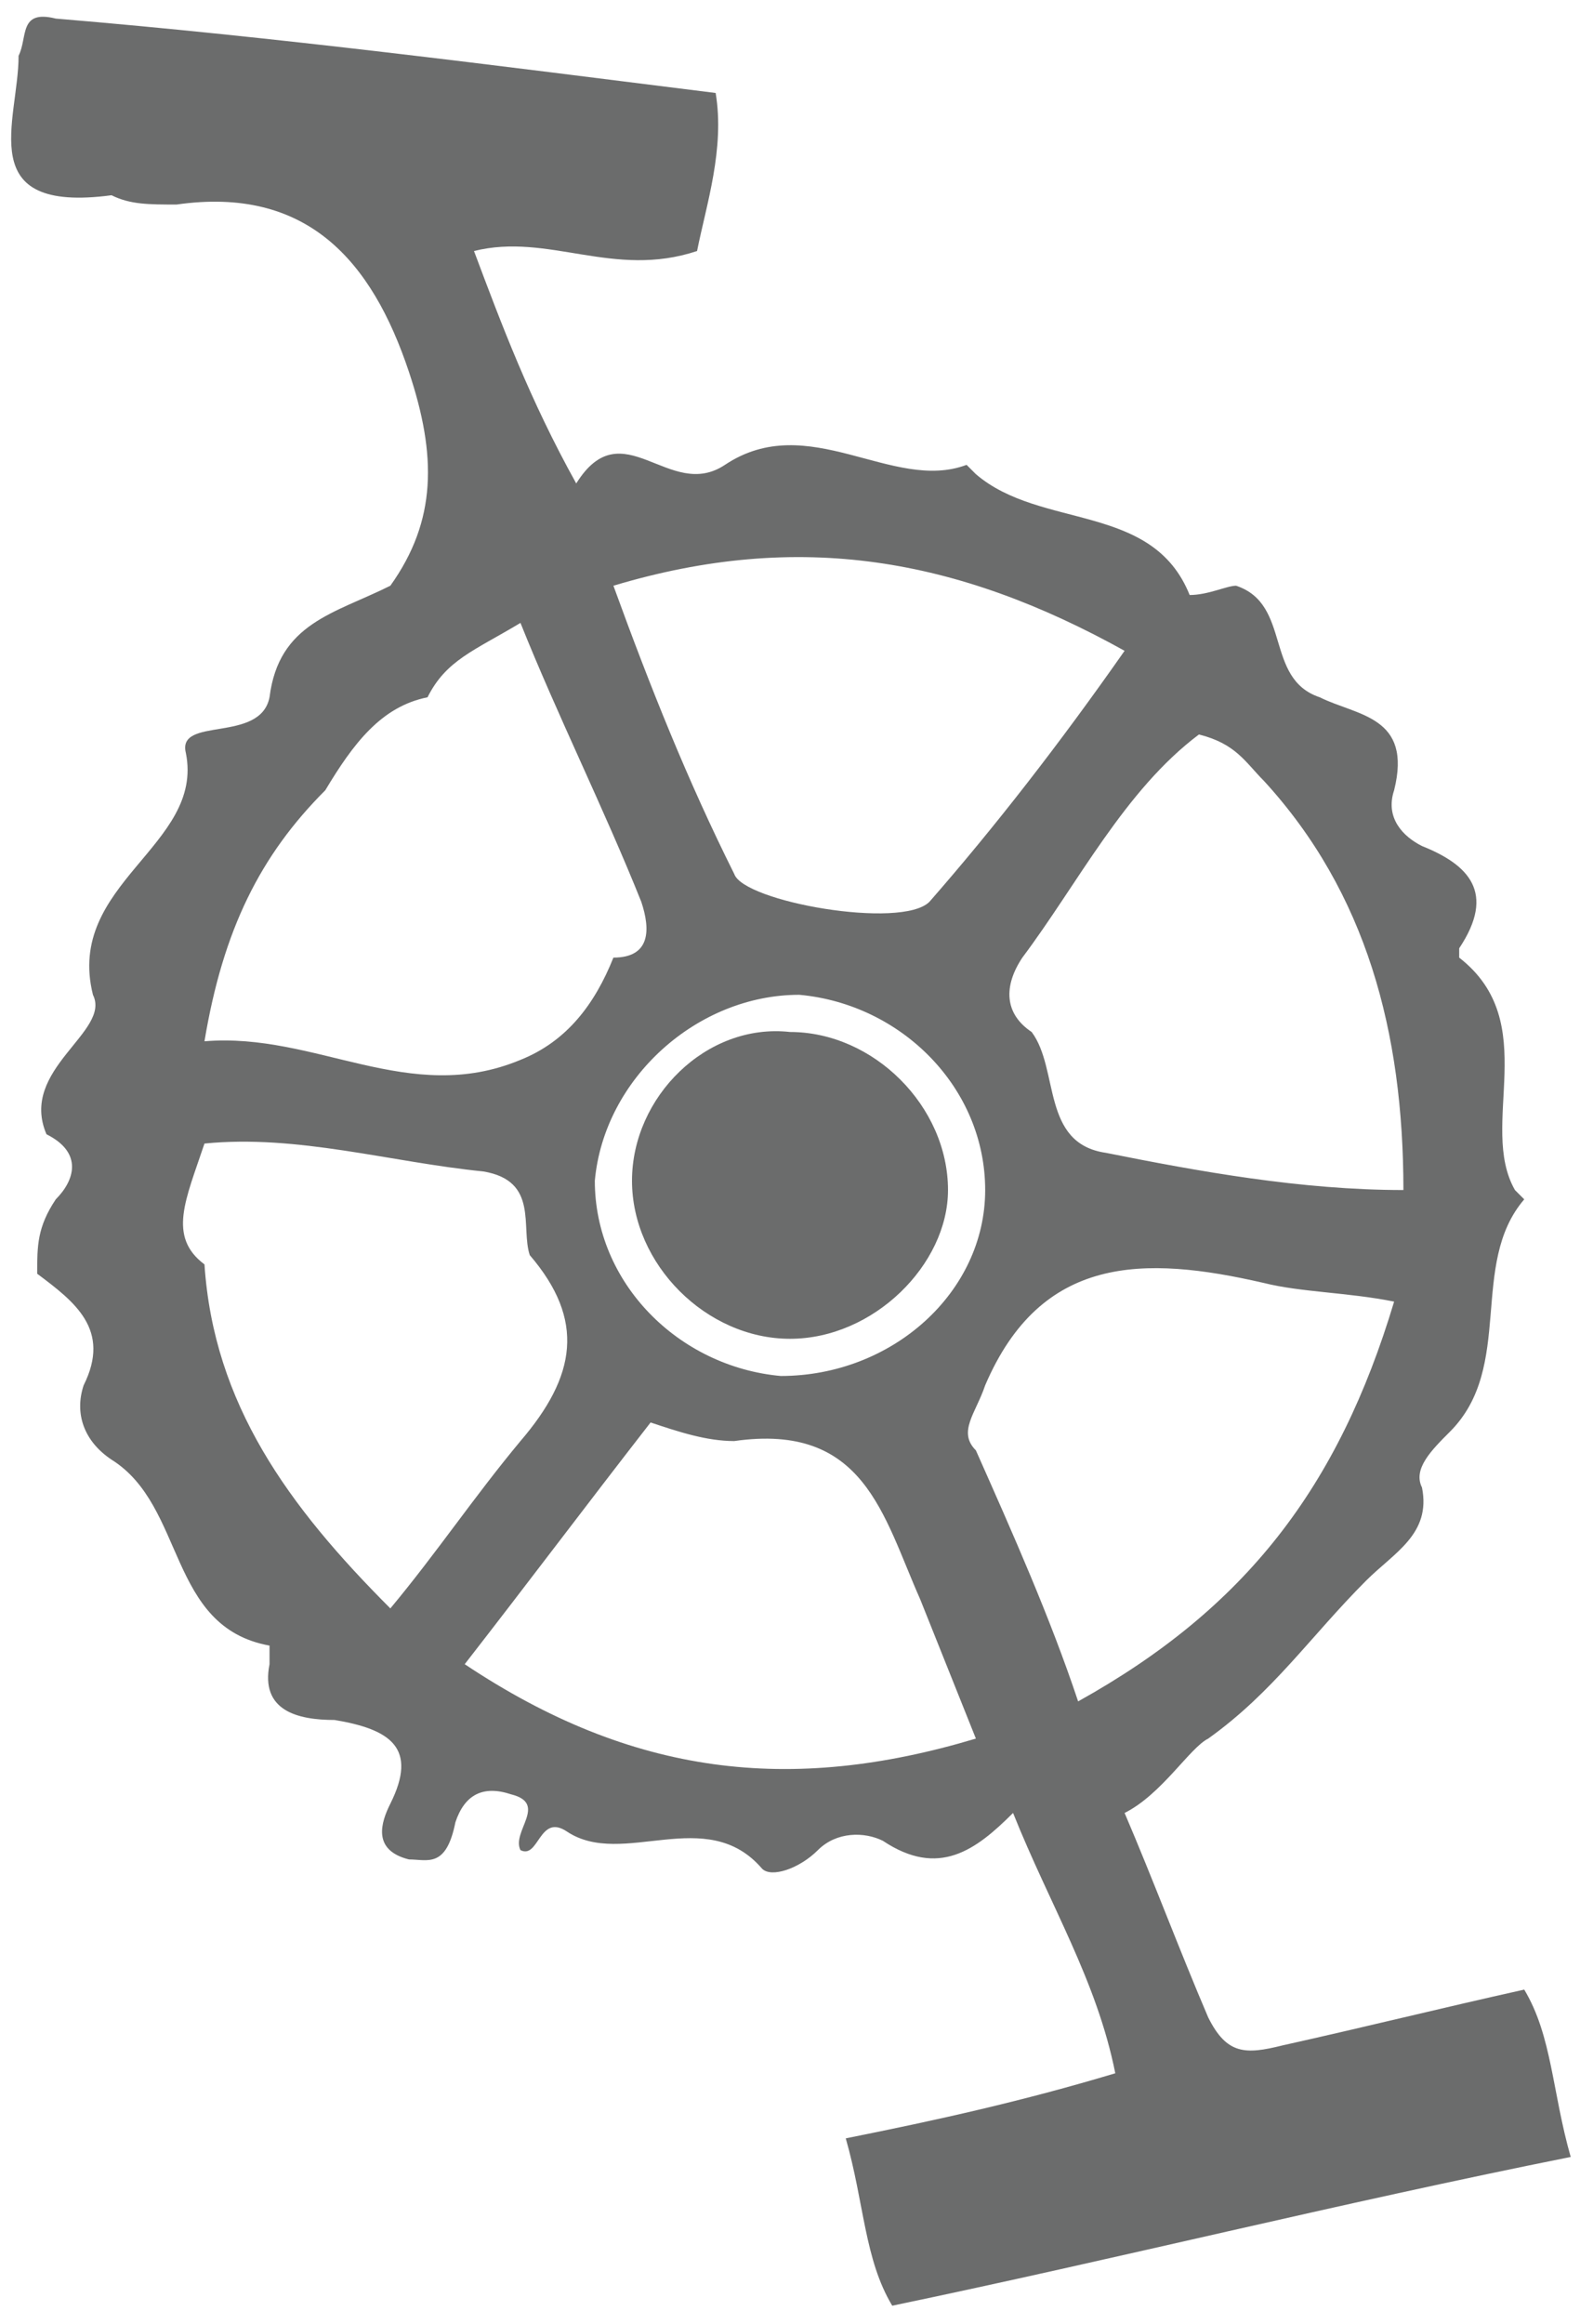 <?xml version="1.0" encoding="utf-8"?>
<!-- Generator: Adobe Illustrator 19.0.0, SVG Export Plug-In . SVG Version: 6.00 Build 0)  -->
<svg version="1.1" id="Livello_1" xmlns="http://www.w3.org/2000/svg" xmlns:xlink="http://www.w3.org/1999/xlink" x="0px" y="0px"
	 viewBox="0 0 17 25" style="enable-background:new 0 0 17 25;" xml:space="preserve">
<style type="text/css">
	.st0{fill:#6B6C6C;}
</style>
<path class="st0" d="M13.3,6.3c0.6,0.2,0.3,1,0.9,1.2c0.4,0.2,1,0.2,0.8,1c-0.1,0.3,0.1,0.5,0.3,0.6c0.5,0.2,0.8,0.5,0.4,1.1
	c0,0,0,0.1,0,0.1c0.9,0.7,0.2,1.8,0.6,2.5c0,0,0.1,0.1,0.1,0.1c-0.6,0.7-0.1,1.8-0.8,2.5c-0.2,0.2-0.4,0.4-0.3,0.6
	c0.1,0.5-0.3,0.7-0.6,1c-0.6,0.6-1,1.2-1.7,1.7c-0.2,0.1-0.5,0.6-0.9,0.8c0.3,0.7,0.6,1.5,0.9,2.2c0.2,0.4,0.4,0.4,0.8,0.3
	c0.9-0.2,1.7-0.4,2.6-0.6c0.3,0.5,0.3,1.1,0.5,1.8c-2.5,0.5-4.9,1.1-7.3,1.6c-0.3-0.5-0.3-1.1-0.5-1.8c1-0.2,1.9-0.4,2.9-0.7
	c-0.2-1-0.7-1.8-1.1-2.8c-0.4,0.4-0.8,0.7-1.4,0.3c-0.2-0.1-0.5-0.1-0.7,0.1c-0.2,0.2-0.5,0.3-0.6,0.2c-0.6-0.7-1.5,0-2.1-0.4
	c-0.3-0.2-0.3,0.3-0.5,0.2c-0.1-0.2,0.3-0.5-0.1-0.6c-0.3-0.1-0.5,0-0.6,0.3C4.8,20.1,4.6,20,4.4,20c-0.4-0.1-0.3-0.4-0.2-0.6
	c0.3-0.6,0-0.8-0.6-0.9c-0.4,0-0.8-0.1-0.7-0.6c0,0,0-0.2,0-0.2c-1.1-0.2-0.9-1.5-1.7-2c-0.3-0.2-0.4-0.5-0.3-0.8
	c0.3-0.6-0.1-0.9-0.5-1.2c0-0.3,0-0.5,0.2-0.8c0.2-0.2,0.3-0.5-0.1-0.7c-0.3-0.7,0.7-1.1,0.5-1.5C0.7,9.5,2.2,9.1,2,8.1
	C1.9,7.7,2.8,8,2.9,7.5C3,6.7,3.6,6.6,4.2,6.3c0.5-0.7,0.5-1.4,0.2-2.3C4,2.8,3.3,2,1.9,2.2c-0.3,0-0.5,0-0.7-0.1
	c-1.5,0.2-1-0.8-1-1.5c0.1-0.2,0-0.5,0.4-0.4C3,0.4,5.3,0.7,7.7,1c0.1,0.6-0.1,1.2-0.2,1.7C6.6,3,5.9,2.5,5.1,2.7
	c0.3,0.8,0.6,1.6,1.1,2.5C6.7,4.4,7.2,5.4,7.8,5c0.9-0.6,1.8,0.3,2.6,0c0,0,0.1,0.1,0.1,0.1c0.7,0.6,1.9,0.3,2.3,1.3
	C13,6.4,13.2,6.3,13.3,6.3z M4.6,7.5C4.1,7.6,3.8,8,3.5,8.5C2.8,9.2,2.4,10,2.2,11.2c1.2-0.1,2.2,0.7,3.4,0.2c0.5-0.2,0.8-0.6,1-1.1
	c0.4,0,0.4-0.3,0.3-0.6c-0.4-1-0.9-2-1.3-3C5.1,7,4.8,7.1,4.6,7.5z M2.2,13.6c0.1,1.5,0.9,2.6,2,3.7c0.5-0.6,0.9-1.2,1.4-1.8
	c0.6-0.7,0.7-1.3,0.1-2c-0.1-0.3,0.1-0.8-0.5-0.9c-1-0.1-2-0.4-3-0.3C2,12.9,1.8,13.3,2.2,13.6z M13.6,8.4c-0.2-0.2-0.3-0.4-0.7-0.5
	c-0.8,0.6-1.3,1.6-1.9,2.4c-0.2,0.3-0.2,0.6,0.1,0.8c0.3,0.4,0.1,1.2,0.8,1.3c1,0.2,2.1,0.4,3.2,0.4C15.1,11.1,14.7,9.6,13.6,8.4z
	 M6.6,6.3C7,7.4,7.4,8.4,7.9,9.4C8,9.7,9.7,10,10,9.7C10.7,8.9,11.4,8,12.1,7C10.3,6,8.6,5.7,6.6,6.3z M15,14
	c-0.5-0.1-1-0.1-1.4-0.2c-1.3-0.3-2.4-0.3-3,1.1c-0.1,0.3-0.3,0.5-0.1,0.7c0.4,0.9,0.8,1.8,1.1,2.7C13.4,17.3,14.4,16,15,14z
	 M10.5,18.7c-0.2-0.5-0.4-1-0.6-1.5c-0.4-0.9-0.6-1.9-2-1.7c-0.3,0-0.6-0.1-0.9-0.2c-0.7,0.9-1.3,1.7-2,2.6
	C6.8,19.1,8.5,19.3,10.5,18.7z M10.6,12.8c0-1.1-0.9-2-2-2.1c-1.1,0-2.1,0.9-2.2,2c0,1.1,0.9,2,2,2.1C9.6,14.8,10.6,13.9,10.6,12.8z
	"/>
<path id="XMLID_36_" class="st0" d="M8.5,14.4c-0.9,0-1.7-0.8-1.7-1.7c0-0.9,0.8-1.7,1.7-1.6c0.9,0,1.7,0.8,1.7,1.7
	C10.2,13.6,9.4,14.4,8.5,14.4z"/>
</svg>
